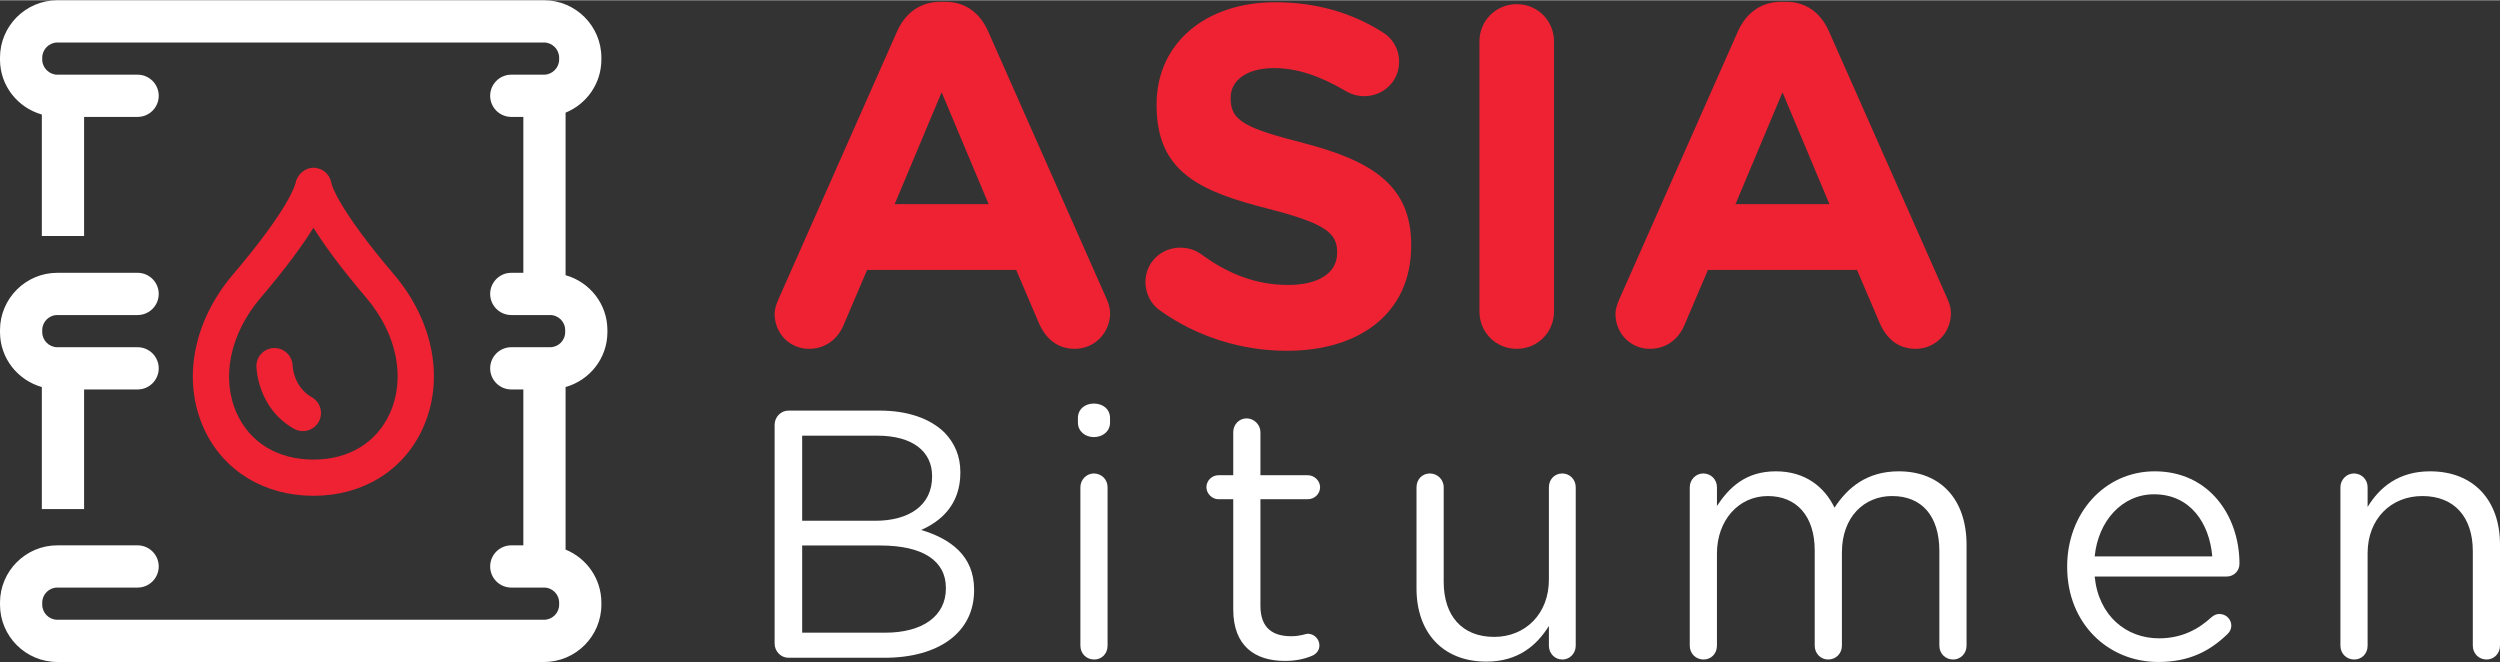 <?xml version="1.0" encoding="UTF-8"?>
<!DOCTYPE svg PUBLIC "-//W3C//DTD SVG 1.1//EN" "http://www.w3.org/Graphics/SVG/1.1/DTD/svg11.dtd">
<!-- Creator: CorelDRAW 2017 -->
<svg xmlns="http://www.w3.org/2000/svg" xml:space="preserve" width="151px" height="40px" version="1.1" style="shape-rendering:geometricPrecision; text-rendering:geometricPrecision; image-rendering:optimizeQuality; fill-rule:evenodd; clip-rule:evenodd"
viewBox="0 0 6998.2 1852.3"
 xmlns:xlink="http://www.w3.org/1999/xlink">
 <rect x="0" y="0" width="6998.2" height="1852.3" fill="#333333" stroke="none"/>
 <defs>
  <style type="text/css">
   <![CDATA[
    .fil0 {fill:#EE2233;fill-rule:nonzero}
    .fil1 {fill:white;fill-rule:nonzero}
   ]]>
  </style>
 </defs>
 <g id="Layer_x0020_1">
  <g id="_288727671744">
   <path class="fil0" d="M823 1199.5c7.9,4.4 16.4,6.5 24.9,6.5 17.7,0 34.9,-9.3 44.2,-25.8 13.7,-24.4 5,-55.3 -19.3,-69 -50.5,-28.5 -53.5,-85 -53.7,-88.3 -0.6,-27.7 -23.9,-49.7 -51.4,-49.5 -28,0.4 -50.3,23.4 -49.9,51.4 0.1,4.7 2.9,117 105.2,174.7zm279.6 -432.2c-160.2,-188.2 -174.6,-253.1 -175,-255.2 -3.7,-24.9 -25.1,-43.3 -50.2,-43.3 -24.2,0 -45.4,19.1 -50.1,42.8 -0.5,2.7 -14.8,67.6 -174.9,255.7 -112.2,131.7 -143.2,297.6 -81,432.9 53.7,116.6 167.5,186.5 304.6,186.9l3.1 0c136.4,-0.4 250,-70.4 303.8,-187.4 62.3,-135.3 31.5,-301 -80.3,-432.4zm-11.8 390.1c-37.4,81.3 -114.7,128.1 -212,128.3l-2.7 0c-97.8,-0.2 -175.3,-46.8 -212.6,-127.9 -45.5,-99 -20.3,-223.5 66,-324.8 72.5,-85.2 118.6,-149 147.9,-196.3 29.4,47.3 75.5,111.1 148,196.3 85.9,101 111,225.3 65.4,324.4z"/>
   <path class="fil1" d="M1700.3 928.9l0 -5.6c0,-73.3 -49.7,-134.7 -117.1,-153.7l0 -455c58.7,-23.9 100.2,-81.4 100.2,-148.5l0 -5.6c0,-88.5 -72,-160.5 -160.4,-160.5l-1362.5 0c-88.5,0 -160.5,72 -160.5,160.5l0 5.6c0,73.3 49.8,134.7 117.1,153.7l0 340.1 118.3 0 0 -333.4 149.8 0c32.6,0 59.1,-26.5 59.1,-59.1 0,-32.6 -26.5,-59.1 -59.1,-59.1l-224.7 0c-22.9,0 -42.3,-19.4 -42.3,-42.2l0 -5.6c0,-23 19.4,-42.3 42.3,-42.3l1362.5 0c22.9,0 42.2,19.3 42.2,42.3l0 5.6c0,22.8 -19.3,42.2 -42.2,42.2l-91.8 0c-32.6,0 -59.1,26.5 -59.1,59.1 0,32.6 26.5,59.1 59.1,59.1l33.8 0 0 436.4 -33.8 0c-32.6,0 -59.1,26.5 -59.1,59.1 0,32.6 26.5,59.1 59.1,59.1l108.6 0c23.4,0 42.3,18.9 42.3,42.2l0 5.6c0,23.3 -18.9,42.3 -42.3,42.3l-108.6 0c-32.6,0 -59.1,26.5 -59.1,59.1 0,32.7 26.5,59.1 59.1,59.1l33.8 0 0 436.4 -33.8 0c-32.6,0 -59.1,26.5 -59.1,59.1 0,32.6 26.5,59.1 59.1,59.1l91.8 0c23.3,0 42.2,18.9 42.2,42.2l0 5.7c0,23.2 -18.9,42.2 -42.2,42.2l-1362.5 0c-23.3,0 -42.3,-19 -42.3,-42.2l0 -5.7c0,-23.3 19,-42.2 42.3,-42.2l224.7 0c32.6,0 59.1,-26.5 59.1,-59.1 0,-32.6 -26.5,-59.1 -59.1,-59.1l-224.7 0c-88.5,0 -160.5,72 -160.5,160.4l0 5.7c0,88.4 72,160.4 160.5,160.4l1362.5 0c88.4,0 160.4,-72 160.4,-160.4l0 -5.7c0,-67.1 -41.5,-124.6 -100.2,-148.5l0 -455c67.4,-19.1 117.1,-80.4 117.1,-153.8zm-1583.2 153.8l0 341.5 118.3 0 0 -334.8 149.8 0c32.6,0 59.1,-26.4 59.1,-59.1 0,-32.6 -26.5,-59.1 -59.1,-59.1l-224.7 0c-23.3,0 -42.3,-19 -42.3,-42.3l0 -5.6c0,-23.3 19,-42.2 42.3,-42.2l224.7 0c32.6,0 59.1,-26.5 59.1,-59.1 0,-32.6 -26.5,-59.1 -59.1,-59.1l-224.7 0c-88.5,0 -160.5,72 -160.5,160.4l0 5.6c0,73.4 49.8,134.7 117.1,153.8z"/>
  </g>
  <path class="fil0" d="M2168.4 878.2c0,54.2 42,97.5 96.2,97.5 43.4,0 78.6,-24.4 96.2,-65l66.4 -155.8 417.4 0 63.7 149c19,43.4 51.5,71.8 100.3,71.8 55.5,0 98.9,-44.7 98.9,-100.2 0,-13.6 -4.1,-27.1 -10.9,-42l-330.6 -746.7c-23,-51.5 -63.7,-82.6 -120.6,-82.6l-12.2 0c-56.9,0 -98.9,31.1 -121.9,82.6l-330.7 746.7c-6.8,14.9 -12.2,29.8 -12.2,44.7zm336.1 -307.6l131.4 -313 131.5 313 -262.9 0z"/>
  <path id="1" class="fil0" d="M3602.1 981.2c204.6,0 348.2,-105.7 348.2,-294.1l0 -2.7c0,-165.3 -108.4,-234.4 -300.8,-284.6 -164,-42 -204.6,-62.3 -204.6,-124.6l0 -2.7c0,-46.1 42,-82.7 122,-82.7 65,0 130,23 199.1,63.7 16.3,9.5 32.6,14.9 52.9,14.9 54.2,0 97.6,-42 97.6,-96.2 0,-40.7 -23.1,-69.1 -46.1,-82.7 -85.4,-54.2 -185.7,-84 -300.8,-84 -193.8,0 -332,113.8 -332,285.9l0 2.7c0,188.4 123.3,241.3 314.3,290 158.6,40.7 191.1,67.8 191.1,120.6l0 2.7c0,55.6 -51.5,89.5 -136.9,89.5 -92.1,0 -170.7,-32.5 -242.5,-85.4 -13.6,-9.5 -32.5,-19 -59.6,-19 -54.2,0 -97.6,42 -97.6,96.2 0,32.6 16.3,62.4 39.3,78.6 105.7,75.9 231.7,113.9 356.4,113.9z"/>
  <path id="2" class="fil0" d="M4141.4 871.4c0,58.3 46.1,104.3 104.3,104.3 58.3,0 104.4,-46 104.4,-104.3l0 -756.1c0,-58.3 -46.1,-104.4 -104.4,-104.4 -58.2,0 -104.3,46.1 -104.3,104.4l0 756.1z"/>
  <path id="3" class="fil0" d="M4522.2 878.2c0,54.2 42,97.5 96.2,97.5 43.3,0 78.6,-24.4 96.2,-65l66.4 -155.8 417.3 0 63.7 149c19,43.4 51.5,71.8 100.3,71.8 55.6,0 98.9,-44.7 98.9,-100.2 0,-13.6 -4,-27.1 -10.8,-42l-330.7 -746.7c-23,-51.5 -63.6,-82.6 -120.6,-82.6l-12.2 0c-56.9,0 -98.9,31.1 -121.9,82.6l-330.6 746.7c-6.8,14.9 -12.2,29.8 -12.2,44.7zm336 -307.6l131.5 -313 131.4 313 -262.9 0z"/>
  <path class="fil1" d="M2168.4 1800.9c0,21.8 17.8,39.6 38.6,39.6l268.8 0c151.2,0 251,-70.2 251,-188.8l0 -2c0,-94.9 -66.2,-142.3 -148.2,-167 54.3,-23.7 109.7,-70.2 109.7,-160.1l0 -2c0,-44.5 -15.8,-81 -44.5,-110.7 -39.5,-38.5 -101.8,-61.3 -180.9,-61.3l-255.9 0c-20.8,0 -38.6,17.8 -38.6,39.6l0 612.7zm77.1 -343.9l0 -238.2 210.5 0c98.9,0 153.2,44.5 153.2,112.7l0 2c0,81 -65.2,123.5 -159.1,123.5l-204.6 0zm0 313.3l0 -244.1 218.4 0c120.6,0 183.9,43.5 183.9,118.6l0 1.9c0,77.1 -65.3,123.6 -170,123.6l-232.3 0z"/>
  <path id="1" class="fil1" d="M3017.4 1182.2c0,23.8 19.7,40.6 44.5,40.6 25.6,0 45.4,-16.8 45.4,-40.6l0 -12.8c0,-24.7 -19.8,-40.5 -45.4,-40.5 -24.8,0 -44.5,15.8 -44.5,40.5l0 12.8zm6.9 624.6c0,21.8 16.8,38.6 38.5,38.6 21.8,0 37.6,-16.8 37.6,-38.6l0 -443.7c0,-21.7 -16.8,-38.5 -38.5,-38.5 -20.8,0 -37.6,17.8 -37.6,38.5l0 443.7z"/>
  <path id="2" class="fil1" d="M3596.5 1849.3c29.7,0 53.4,-4.9 75.1,-13.8 12.9,-4.9 21.8,-15.8 21.8,-29.6 0,-17.8 -14.9,-32.7 -32.6,-32.7 -6,0 -19.8,7 -46.5,7 -51.4,0 -86,-22.8 -86,-85l0 -298.5 132.5 0c18.7,0 34.5,-14.8 34.5,-33.6 0,-17.8 -15.8,-33.6 -34.5,-33.6l-132.5 0 0 -120.6c0,-20.7 -17.8,-38.5 -38.5,-38.5 -21.8,0 -37.6,17.8 -37.6,38.5l0 120.6 -41.5 0c-17.8,0 -33.6,14.8 -33.6,33.6 0,17.8 15.8,33.6 33.6,33.6l41.5 0 0 308.4c0,103.7 62.3,144.2 144.3,144.2z"/>
  <path id="3" class="fil1" d="M4410.9 1363.1c0,-21.7 -16.8,-38.5 -37.6,-38.5 -21.7,0 -37.5,16.8 -37.5,38.5l0 258.9c0,95.9 -66.3,160.1 -153.2,160.1 -90,0 -141.3,-59.3 -141.3,-154.1l0 -264.9c0,-21.7 -17.8,-38.5 -38.6,-38.5 -21.7,0 -37.5,16.8 -37.5,38.5l0 283.6c0,121.6 72.1,204.6 195.6,204.6 88,0 140.4,-44.5 175,-99.8l0 55.3c0,21.8 16.8,38.6 37.5,38.6 21.8,0 37.6,-17.8 37.6,-38.6l0 -443.7z"/>
  <path id="4" class="fil1" d="M4730.1 1806.8c0,21.8 16.8,38.6 38.5,38.6 21.8,0 37.6,-16.8 37.6,-38.6l0 -257.9c0,-93.9 61.3,-161.1 142.3,-161.1 81,0 131.4,56.4 131.4,152.2l0 266.8c0,21.8 16.8,38.6 37.6,38.6 21.7,0 38.5,-16.8 38.5,-38.6l0 -260.9c0,-100.8 63.3,-158.1 140.4,-158.1 83,0 132.4,55.4 132.4,154.2l0 264.8c0,21.8 16.8,38.6 38.5,38.6 20.8,0 37.6,-16.8 37.6,-38.6l0 -282.6c0,-126.5 -72.1,-205.6 -189.8,-205.6 -88.9,0 -143.3,45.5 -179.8,101.8 -27.7,-57.3 -81.1,-101.8 -164.1,-101.8 -86,0 -131.4,46.5 -165,96.9l0 -52.4c0,-21.7 -16.8,-38.5 -38.5,-38.5 -20.8,0 -37.6,17.8 -37.6,38.5l0 443.7z"/>
  <path id="5" class="fil1" d="M5863.6 1556.8c9.9,-99.8 77.1,-173.9 166.1,-173.9 101.8,0 155.2,81 163.1,173.9l-329.2 0zm370.7 218.4c7.9,-6.9 11.8,-15.8 11.8,-24.7 0,-17.8 -14.8,-32.6 -33.6,-32.6 -8.9,0 -15.8,4 -21.7,8.9 -37.6,34.6 -84,59.3 -147.3,59.3 -90.9,0 -169,-62.3 -179.9,-173l369.7 0c18.8,0 35.6,-14.8 35.6,-35.5 0,-135.4 -86,-259 -237.2,-259 -141.4,0 -245.1,118.6 -245.1,265.9l0 2c0,158.1 114.6,265.8 254.9,265.8 87,0 144.3,-30.6 192.8,-77.1z"/>
  <path id="6" class="fil1" d="M6551.5 1806.8c0,21.8 16.8,38.6 38.5,38.6 21.8,0 37.6,-16.8 37.6,-38.6l0 -258.9c0,-95.9 65.2,-160.1 153.2,-160.1 89.9,0 141.3,59.3 141.3,154.2l0 264.8c0,21.8 16.8,38.6 38.6,38.6 20.7,0 37.5,-16.8 37.5,-38.6l0 -283.6c0,-121.5 -72.1,-204.6 -195.7,-204.6 -87.9,0 -141.3,44.5 -174.9,99.8l0 -55.3c0,-21.7 -16.8,-38.5 -38.5,-38.5 -20.8,0 -37.6,17.8 -37.6,38.5l0 443.7z"/>
 </g>
</svg>

